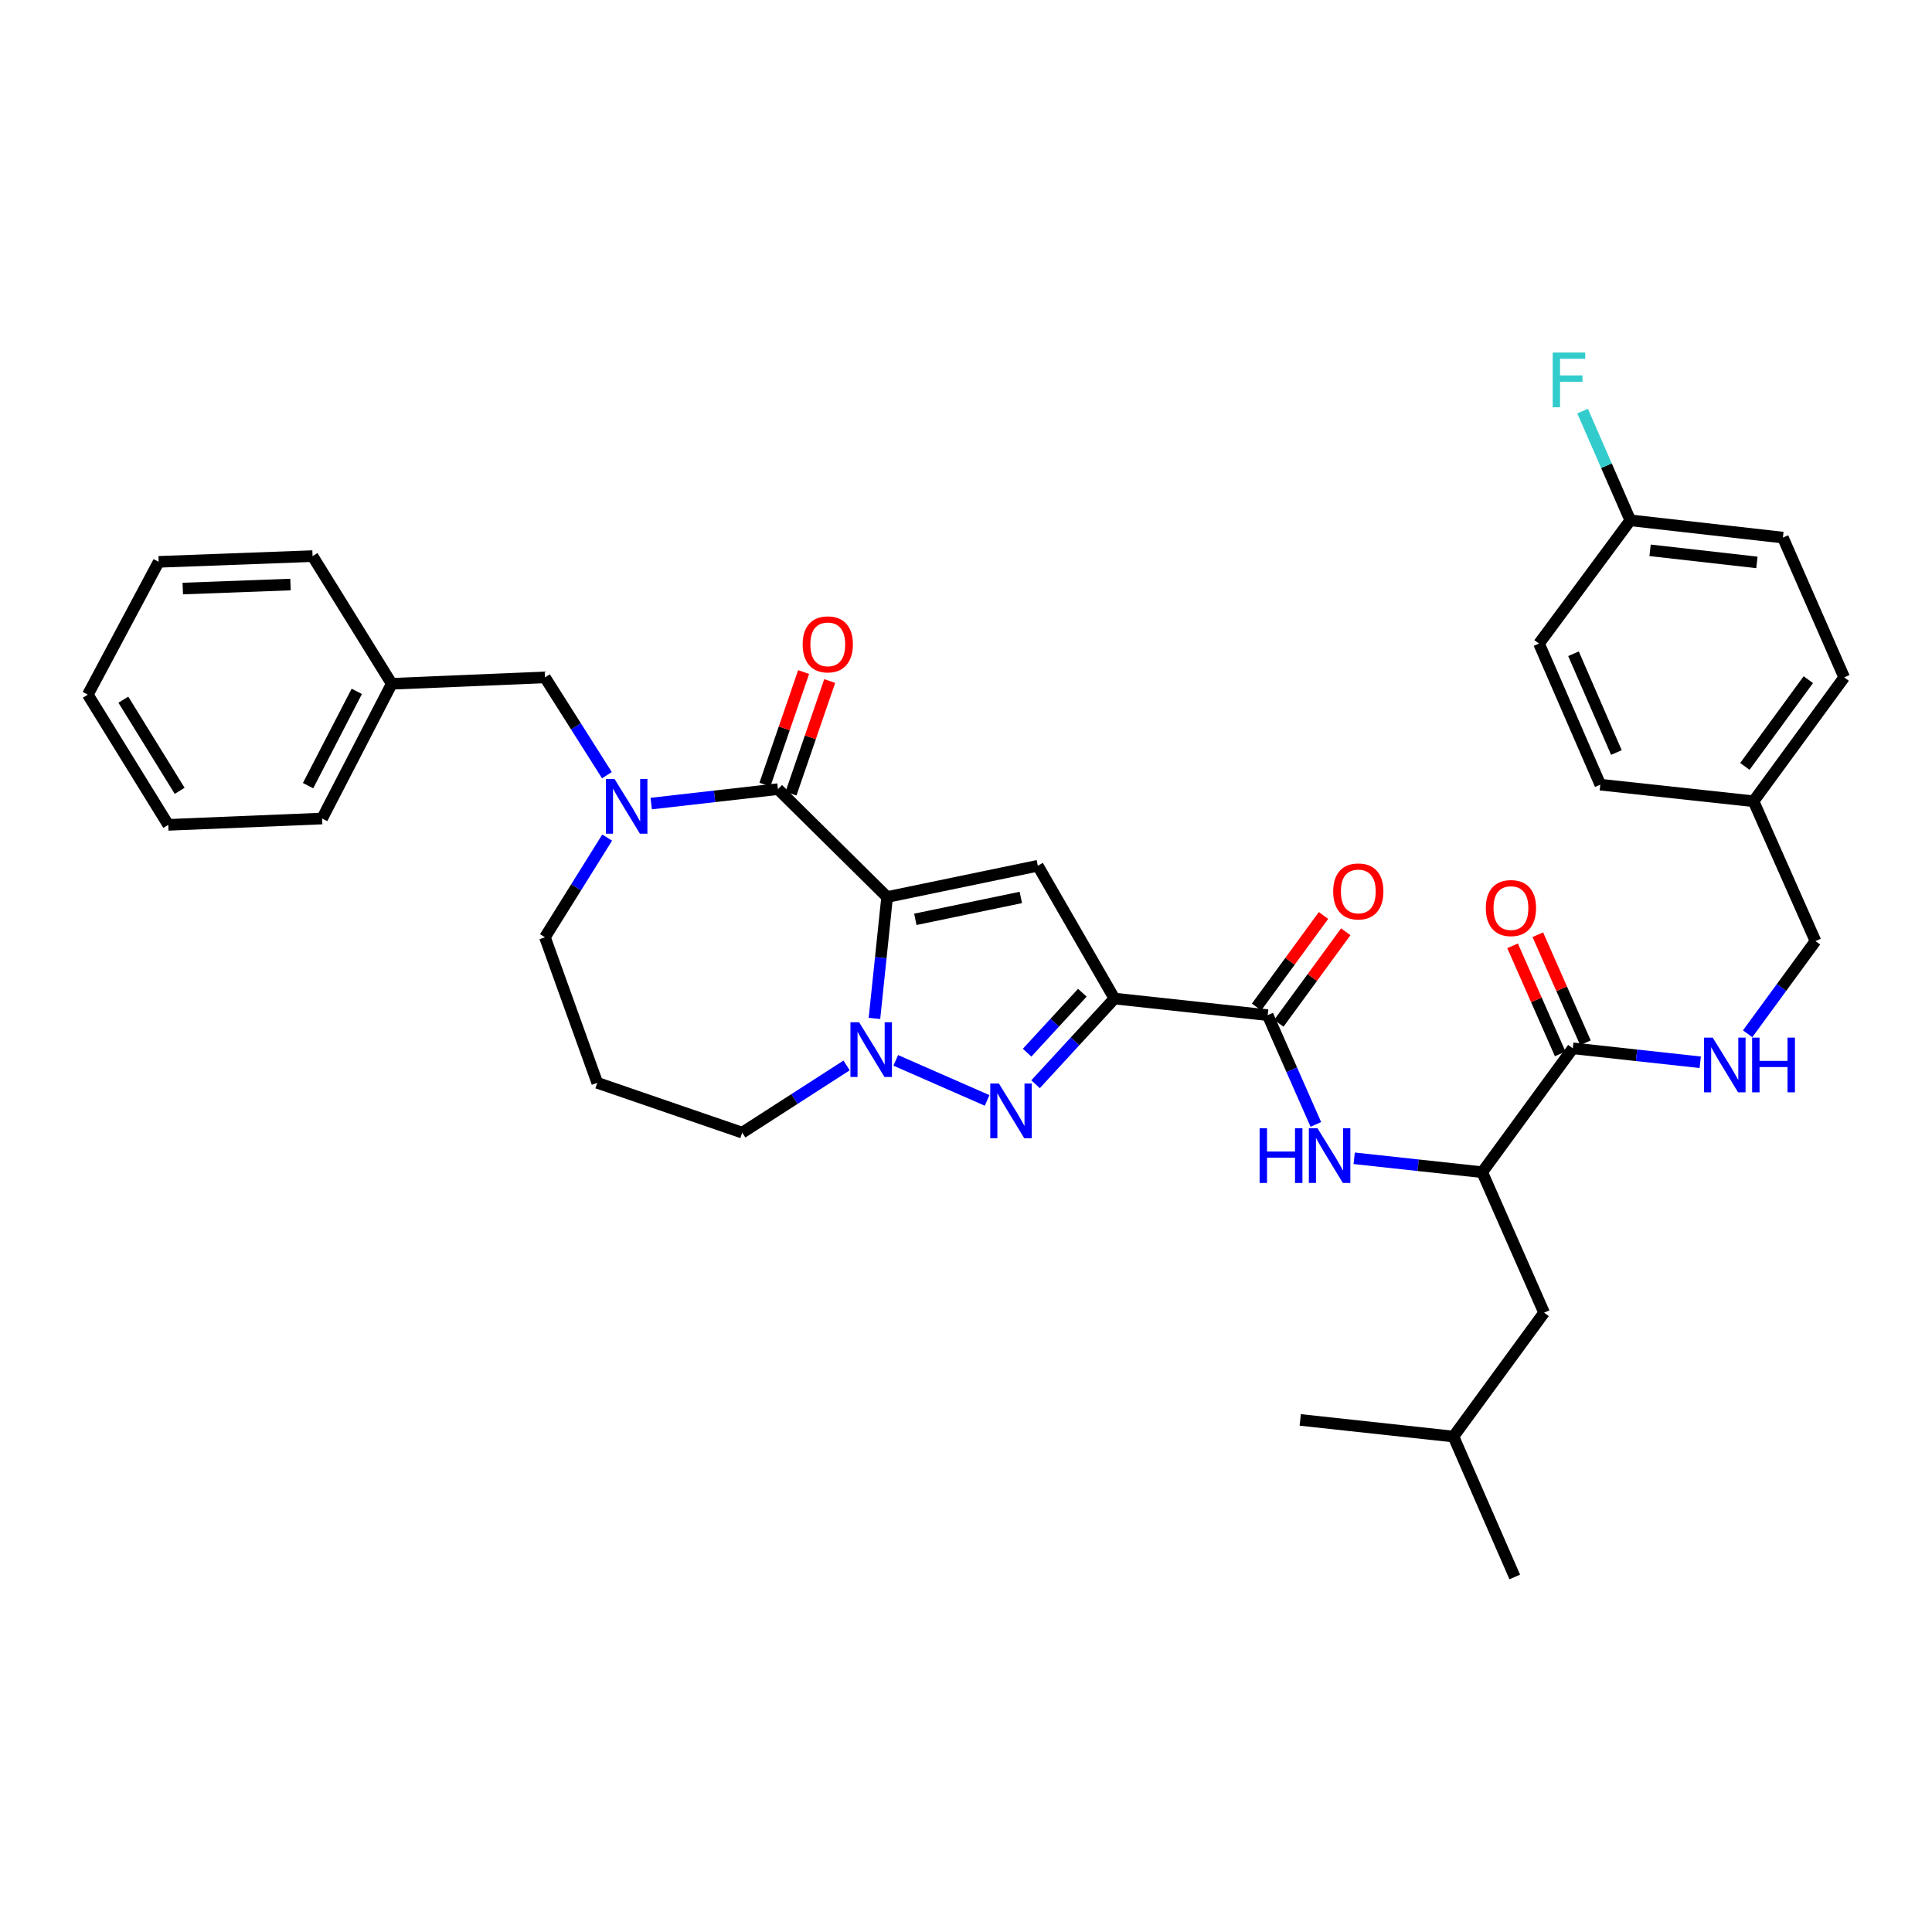 <?xml version='1.0' encoding='iso-8859-1'?>
<svg version='1.1' baseProfile='full'
              xmlns='http://www.w3.org/2000/svg'
                      xmlns:rdkit='http://www.rdkit.org/xml'
                      xmlns:xlink='http://www.w3.org/1999/xlink'
                  xml:space='preserve'
width='1000px' height='1000px' viewBox='0 0 1000 1000'>
<!-- END OF HEADER -->
<rect style='opacity:1.0;fill:#FFFFFF;stroke:none' width='1000' height='1000' x='0' y='0'> </rect>
<path class='bond-1' d='M 459.175,464.295 L 537.176,448.114' style='fill:none;fill-rule:evenodd;stroke:#000000;stroke-width:6px;stroke-linecap:butt;stroke-linejoin:miter;stroke-opacity:1' />
<path class='bond-1' d='M 473.775,475.847 L 528.376,464.521' style='fill:none;fill-rule:evenodd;stroke:#000000;stroke-width:6px;stroke-linecap:butt;stroke-linejoin:miter;stroke-opacity:1' />
<path class='bond-2' d='M 459.175,464.295 L 455.894,495.711' style='fill:none;fill-rule:evenodd;stroke:#000000;stroke-width:6px;stroke-linecap:butt;stroke-linejoin:miter;stroke-opacity:1' />
<path class='bond-2' d='M 455.894,495.711 L 452.613,527.126' style='fill:none;fill-rule:evenodd;stroke:#0000FF;stroke-width:6px;stroke-linecap:butt;stroke-linejoin:miter;stroke-opacity:1' />
<path class='bond-4' d='M 459.175,464.295 L 402.669,408.455' style='fill:none;fill-rule:evenodd;stroke:#000000;stroke-width:6px;stroke-linecap:butt;stroke-linejoin:miter;stroke-opacity:1' />
<path class='bond-0' d='M 576.835,516.851 L 537.176,448.114' style='fill:none;fill-rule:evenodd;stroke:#000000;stroke-width:6px;stroke-linecap:butt;stroke-linejoin:miter;stroke-opacity:1' />
<path class='bond-6' d='M 576.835,516.851 L 656.153,525.441' style='fill:none;fill-rule:evenodd;stroke:#000000;stroke-width:6px;stroke-linecap:butt;stroke-linejoin:miter;stroke-opacity:1' />
<path class='bond-36' d='M 576.835,516.851 L 556.423,539.019' style='fill:none;fill-rule:evenodd;stroke:#000000;stroke-width:6px;stroke-linecap:butt;stroke-linejoin:miter;stroke-opacity:1' />
<path class='bond-36' d='M 556.423,539.019 L 536.012,561.188' style='fill:none;fill-rule:evenodd;stroke:#0000FF;stroke-width:6px;stroke-linecap:butt;stroke-linejoin:miter;stroke-opacity:1' />
<path class='bond-36' d='M 560.208,513.831 L 545.92,529.349' style='fill:none;fill-rule:evenodd;stroke:#000000;stroke-width:6px;stroke-linecap:butt;stroke-linejoin:miter;stroke-opacity:1' />
<path class='bond-36' d='M 545.92,529.349 L 531.632,544.867' style='fill:none;fill-rule:evenodd;stroke:#0000FF;stroke-width:6px;stroke-linecap:butt;stroke-linejoin:miter;stroke-opacity:1' />
<path class='bond-3' d='M 463.642,548.846 L 510.927,569.576' style='fill:none;fill-rule:evenodd;stroke:#0000FF;stroke-width:6px;stroke-linecap:butt;stroke-linejoin:miter;stroke-opacity:1' />
<path class='bond-16' d='M 438.201,551.465 L 411.187,568.859' style='fill:none;fill-rule:evenodd;stroke:#0000FF;stroke-width:6px;stroke-linecap:butt;stroke-linejoin:miter;stroke-opacity:1' />
<path class='bond-16' d='M 411.187,568.859 L 384.172,586.254' style='fill:none;fill-rule:evenodd;stroke:#000000;stroke-width:6px;stroke-linecap:butt;stroke-linejoin:miter;stroke-opacity:1' />
<path class='bond-5' d='M 402.669,408.455 L 369.869,412.189' style='fill:none;fill-rule:evenodd;stroke:#000000;stroke-width:6px;stroke-linecap:butt;stroke-linejoin:miter;stroke-opacity:1' />
<path class='bond-5' d='M 369.869,412.189 L 337.069,415.924' style='fill:none;fill-rule:evenodd;stroke:#0000FF;stroke-width:6px;stroke-linecap:butt;stroke-linejoin:miter;stroke-opacity:1' />
<path class='bond-12' d='M 409.42,410.776 L 419.436,381.638' style='fill:none;fill-rule:evenodd;stroke:#000000;stroke-width:6px;stroke-linecap:butt;stroke-linejoin:miter;stroke-opacity:1' />
<path class='bond-12' d='M 419.436,381.638 L 429.451,352.5' style='fill:none;fill-rule:evenodd;stroke:#FF0000;stroke-width:6px;stroke-linecap:butt;stroke-linejoin:miter;stroke-opacity:1' />
<path class='bond-12' d='M 395.918,406.135 L 405.934,376.997' style='fill:none;fill-rule:evenodd;stroke:#000000;stroke-width:6px;stroke-linecap:butt;stroke-linejoin:miter;stroke-opacity:1' />
<path class='bond-12' d='M 405.934,376.997 L 415.949,347.859' style='fill:none;fill-rule:evenodd;stroke:#FF0000;stroke-width:6px;stroke-linecap:butt;stroke-linejoin:miter;stroke-opacity:1' />
<path class='bond-11' d='M 314.135,401.235 L 298.097,375.922' style='fill:none;fill-rule:evenodd;stroke:#0000FF;stroke-width:6px;stroke-linecap:butt;stroke-linejoin:miter;stroke-opacity:1' />
<path class='bond-11' d='M 298.097,375.922 L 282.059,350.609' style='fill:none;fill-rule:evenodd;stroke:#000000;stroke-width:6px;stroke-linecap:butt;stroke-linejoin:miter;stroke-opacity:1' />
<path class='bond-17' d='M 314.273,433.528 L 298.166,459.33' style='fill:none;fill-rule:evenodd;stroke:#0000FF;stroke-width:6px;stroke-linecap:butt;stroke-linejoin:miter;stroke-opacity:1' />
<path class='bond-17' d='M 298.166,459.33 L 282.059,485.132' style='fill:none;fill-rule:evenodd;stroke:#000000;stroke-width:6px;stroke-linecap:butt;stroke-linejoin:miter;stroke-opacity:1' />
<path class='bond-7' d='M 656.153,525.441 L 668.616,553.719' style='fill:none;fill-rule:evenodd;stroke:#000000;stroke-width:6px;stroke-linecap:butt;stroke-linejoin:miter;stroke-opacity:1' />
<path class='bond-7' d='M 668.616,553.719 L 681.08,581.997' style='fill:none;fill-rule:evenodd;stroke:#0000FF;stroke-width:6px;stroke-linecap:butt;stroke-linejoin:miter;stroke-opacity:1' />
<path class='bond-13' d='M 661.914,529.655 L 679.24,505.968' style='fill:none;fill-rule:evenodd;stroke:#000000;stroke-width:6px;stroke-linecap:butt;stroke-linejoin:miter;stroke-opacity:1' />
<path class='bond-13' d='M 679.24,505.968 L 696.566,482.281' style='fill:none;fill-rule:evenodd;stroke:#FF0000;stroke-width:6px;stroke-linecap:butt;stroke-linejoin:miter;stroke-opacity:1' />
<path class='bond-13' d='M 650.391,521.226 L 667.717,497.539' style='fill:none;fill-rule:evenodd;stroke:#000000;stroke-width:6px;stroke-linecap:butt;stroke-linejoin:miter;stroke-opacity:1' />
<path class='bond-13' d='M 667.717,497.539 L 685.043,473.852' style='fill:none;fill-rule:evenodd;stroke:#FF0000;stroke-width:6px;stroke-linecap:butt;stroke-linejoin:miter;stroke-opacity:1' />
<path class='bond-9' d='M 700.923,599.527 L 734.056,603.13' style='fill:none;fill-rule:evenodd;stroke:#0000FF;stroke-width:6px;stroke-linecap:butt;stroke-linejoin:miter;stroke-opacity:1' />
<path class='bond-9' d='M 734.056,603.13 L 767.189,606.733' style='fill:none;fill-rule:evenodd;stroke:#000000;stroke-width:6px;stroke-linecap:butt;stroke-linejoin:miter;stroke-opacity:1' />
<path class='bond-8' d='M 814.09,542.613 L 767.189,606.733' style='fill:none;fill-rule:evenodd;stroke:#000000;stroke-width:6px;stroke-linecap:butt;stroke-linejoin:miter;stroke-opacity:1' />
<path class='bond-10' d='M 814.09,542.613 L 847.064,546.224' style='fill:none;fill-rule:evenodd;stroke:#000000;stroke-width:6px;stroke-linecap:butt;stroke-linejoin:miter;stroke-opacity:1' />
<path class='bond-10' d='M 847.064,546.224 L 880.039,549.834' style='fill:none;fill-rule:evenodd;stroke:#0000FF;stroke-width:6px;stroke-linecap:butt;stroke-linejoin:miter;stroke-opacity:1' />
<path class='bond-14' d='M 820.622,539.734 L 808.298,511.768' style='fill:none;fill-rule:evenodd;stroke:#000000;stroke-width:6px;stroke-linecap:butt;stroke-linejoin:miter;stroke-opacity:1' />
<path class='bond-14' d='M 808.298,511.768 L 795.973,483.801' style='fill:none;fill-rule:evenodd;stroke:#FF0000;stroke-width:6px;stroke-linecap:butt;stroke-linejoin:miter;stroke-opacity:1' />
<path class='bond-14' d='M 807.557,545.492 L 795.233,517.525' style='fill:none;fill-rule:evenodd;stroke:#000000;stroke-width:6px;stroke-linecap:butt;stroke-linejoin:miter;stroke-opacity:1' />
<path class='bond-14' d='M 795.233,517.525 L 782.908,489.559' style='fill:none;fill-rule:evenodd;stroke:#FF0000;stroke-width:6px;stroke-linecap:butt;stroke-linejoin:miter;stroke-opacity:1' />
<path class='bond-15' d='M 767.189,606.733 L 799.218,679.436' style='fill:none;fill-rule:evenodd;stroke:#000000;stroke-width:6px;stroke-linecap:butt;stroke-linejoin:miter;stroke-opacity:1' />
<path class='bond-19' d='M 904.575,535.08 L 922.132,511.094' style='fill:none;fill-rule:evenodd;stroke:#0000FF;stroke-width:6px;stroke-linecap:butt;stroke-linejoin:miter;stroke-opacity:1' />
<path class='bond-19' d='M 922.132,511.094 L 939.689,487.107' style='fill:none;fill-rule:evenodd;stroke:#000000;stroke-width:6px;stroke-linecap:butt;stroke-linejoin:miter;stroke-opacity:1' />
<path class='bond-22' d='M 282.059,350.609 L 202.757,353.932' style='fill:none;fill-rule:evenodd;stroke:#000000;stroke-width:6px;stroke-linecap:butt;stroke-linejoin:miter;stroke-opacity:1' />
<path class='bond-28' d='M 799.218,679.436 L 752.301,743.556' style='fill:none;fill-rule:evenodd;stroke:#000000;stroke-width:6px;stroke-linecap:butt;stroke-linejoin:miter;stroke-opacity:1' />
<path class='bond-18' d='M 384.172,586.254 L 309.146,560.468' style='fill:none;fill-rule:evenodd;stroke:#000000;stroke-width:6px;stroke-linecap:butt;stroke-linejoin:miter;stroke-opacity:1' />
<path class='bond-37' d='M 282.059,485.132 L 309.146,560.468' style='fill:none;fill-rule:evenodd;stroke:#000000;stroke-width:6px;stroke-linecap:butt;stroke-linejoin:miter;stroke-opacity:1' />
<path class='bond-21' d='M 939.689,487.107 L 907.629,414.729' style='fill:none;fill-rule:evenodd;stroke:#000000;stroke-width:6px;stroke-linecap:butt;stroke-linejoin:miter;stroke-opacity:1' />
<path class='bond-20' d='M 843.834,269.316 L 922.826,278.255' style='fill:none;fill-rule:evenodd;stroke:#000000;stroke-width:6px;stroke-linecap:butt;stroke-linejoin:miter;stroke-opacity:1' />
<path class='bond-20' d='M 854.077,284.844 L 909.372,291.101' style='fill:none;fill-rule:evenodd;stroke:#000000;stroke-width:6px;stroke-linecap:butt;stroke-linejoin:miter;stroke-opacity:1' />
<path class='bond-23' d='M 843.834,269.316 L 831.491,241.048' style='fill:none;fill-rule:evenodd;stroke:#000000;stroke-width:6px;stroke-linecap:butt;stroke-linejoin:miter;stroke-opacity:1' />
<path class='bond-23' d='M 831.491,241.048 L 819.148,212.78' style='fill:none;fill-rule:evenodd;stroke:#33CCCC;stroke-width:6px;stroke-linecap:butt;stroke-linejoin:miter;stroke-opacity:1' />
<path class='bond-39' d='M 843.834,269.316 L 796.592,333.112' style='fill:none;fill-rule:evenodd;stroke:#000000;stroke-width:6px;stroke-linecap:butt;stroke-linejoin:miter;stroke-opacity:1' />
<path class='bond-26' d='M 907.629,414.729 L 828.311,406.139' style='fill:none;fill-rule:evenodd;stroke:#000000;stroke-width:6px;stroke-linecap:butt;stroke-linejoin:miter;stroke-opacity:1' />
<path class='bond-27' d='M 907.629,414.729 L 954.545,350.609' style='fill:none;fill-rule:evenodd;stroke:#000000;stroke-width:6px;stroke-linecap:butt;stroke-linejoin:miter;stroke-opacity:1' />
<path class='bond-27' d='M 903.144,396.681 L 935.986,351.796' style='fill:none;fill-rule:evenodd;stroke:#000000;stroke-width:6px;stroke-linecap:butt;stroke-linejoin:miter;stroke-opacity:1' />
<path class='bond-29' d='M 202.757,353.932 L 166.731,423.668' style='fill:none;fill-rule:evenodd;stroke:#000000;stroke-width:6px;stroke-linecap:butt;stroke-linejoin:miter;stroke-opacity:1' />
<path class='bond-29' d='M 184.669,357.84 L 159.451,406.655' style='fill:none;fill-rule:evenodd;stroke:#000000;stroke-width:6px;stroke-linecap:butt;stroke-linejoin:miter;stroke-opacity:1' />
<path class='bond-30' d='M 202.757,353.932 L 161.774,287.845' style='fill:none;fill-rule:evenodd;stroke:#000000;stroke-width:6px;stroke-linecap:butt;stroke-linejoin:miter;stroke-opacity:1' />
<path class='bond-24' d='M 796.592,333.112 L 828.311,406.139' style='fill:none;fill-rule:evenodd;stroke:#000000;stroke-width:6px;stroke-linecap:butt;stroke-linejoin:miter;stroke-opacity:1' />
<path class='bond-24' d='M 814.445,338.378 L 836.649,389.497' style='fill:none;fill-rule:evenodd;stroke:#000000;stroke-width:6px;stroke-linecap:butt;stroke-linejoin:miter;stroke-opacity:1' />
<path class='bond-25' d='M 922.826,278.255 L 954.545,350.609' style='fill:none;fill-rule:evenodd;stroke:#000000;stroke-width:6px;stroke-linecap:butt;stroke-linejoin:miter;stroke-opacity:1' />
<path class='bond-31' d='M 752.301,743.556 L 784.036,816.235' style='fill:none;fill-rule:evenodd;stroke:#000000;stroke-width:6px;stroke-linecap:butt;stroke-linejoin:miter;stroke-opacity:1' />
<path class='bond-32' d='M 752.301,743.556 L 673,734.942' style='fill:none;fill-rule:evenodd;stroke:#000000;stroke-width:6px;stroke-linecap:butt;stroke-linejoin:miter;stroke-opacity:1' />
<path class='bond-33' d='M 166.731,423.668 L 87.088,426.944' style='fill:none;fill-rule:evenodd;stroke:#000000;stroke-width:6px;stroke-linecap:butt;stroke-linejoin:miter;stroke-opacity:1' />
<path class='bond-34' d='M 161.774,287.845 L 82.131,290.811' style='fill:none;fill-rule:evenodd;stroke:#000000;stroke-width:6px;stroke-linecap:butt;stroke-linejoin:miter;stroke-opacity:1' />
<path class='bond-34' d='M 150.359,302.557 L 94.609,304.634' style='fill:none;fill-rule:evenodd;stroke:#000000;stroke-width:6px;stroke-linecap:butt;stroke-linejoin:miter;stroke-opacity:1' />
<path class='bond-38' d='M 87.088,426.944 L 45.455,359.548' style='fill:none;fill-rule:evenodd;stroke:#000000;stroke-width:6px;stroke-linecap:butt;stroke-linejoin:miter;stroke-opacity:1' />
<path class='bond-38' d='M 92.99,409.331 L 63.846,362.154' style='fill:none;fill-rule:evenodd;stroke:#000000;stroke-width:6px;stroke-linecap:butt;stroke-linejoin:miter;stroke-opacity:1' />
<path class='bond-35' d='M 82.131,290.811 L 45.455,359.548' style='fill:none;fill-rule:evenodd;stroke:#000000;stroke-width:6px;stroke-linecap:butt;stroke-linejoin:miter;stroke-opacity:1' />
<path  class='atom-3' d='M 444.666 529.111
L 453.946 544.111
Q 454.866 545.591, 456.346 548.271
Q 457.826 550.951, 457.906 551.111
L 457.906 529.111
L 461.666 529.111
L 461.666 557.431
L 457.786 557.431
L 447.826 541.031
Q 446.666 539.111, 445.426 536.911
Q 444.226 534.711, 443.866 534.031
L 443.866 557.431
L 440.186 557.431
L 440.186 529.111
L 444.666 529.111
' fill='#0000FF'/>
<path  class='atom-4' d='M 517.036 560.839
L 526.316 575.839
Q 527.236 577.319, 528.716 579.999
Q 530.196 582.679, 530.276 582.839
L 530.276 560.839
L 534.036 560.839
L 534.036 589.159
L 530.156 589.159
L 520.196 572.759
Q 519.036 570.839, 517.796 568.639
Q 516.596 566.439, 516.236 565.759
L 516.236 589.159
L 512.556 589.159
L 512.556 560.839
L 517.036 560.839
' fill='#0000FF'/>
<path  class='atom-6' d='M 318.099 403.211
L 327.379 418.211
Q 328.299 419.691, 329.779 422.371
Q 331.259 425.051, 331.339 425.211
L 331.339 403.211
L 335.099 403.211
L 335.099 431.531
L 331.219 431.531
L 321.259 415.131
Q 320.099 413.211, 318.859 411.011
Q 317.659 408.811, 317.299 408.131
L 317.299 431.531
L 313.619 431.531
L 313.619 403.211
L 318.099 403.211
' fill='#0000FF'/>
<path  class='atom-8' d='M 651.977 583.983
L 655.817 583.983
L 655.817 596.023
L 670.297 596.023
L 670.297 583.983
L 674.137 583.983
L 674.137 612.303
L 670.297 612.303
L 670.297 599.223
L 655.817 599.223
L 655.817 612.303
L 651.977 612.303
L 651.977 583.983
' fill='#0000FF'/>
<path  class='atom-8' d='M 681.937 583.983
L 691.217 598.983
Q 692.137 600.463, 693.617 603.143
Q 695.097 605.823, 695.177 605.983
L 695.177 583.983
L 698.937 583.983
L 698.937 612.303
L 695.057 612.303
L 685.097 595.903
Q 683.937 593.983, 682.697 591.783
Q 681.497 589.583, 681.137 588.903
L 681.137 612.303
L 677.457 612.303
L 677.457 583.983
L 681.937 583.983
' fill='#0000FF'/>
<path  class='atom-11' d='M 886.497 537.067
L 895.777 552.067
Q 896.697 553.547, 898.177 556.227
Q 899.657 558.907, 899.737 559.067
L 899.737 537.067
L 903.497 537.067
L 903.497 565.387
L 899.617 565.387
L 889.657 548.987
Q 888.497 547.067, 887.257 544.867
Q 886.057 542.667, 885.697 541.987
L 885.697 565.387
L 882.017 565.387
L 882.017 537.067
L 886.497 537.067
' fill='#0000FF'/>
<path  class='atom-11' d='M 906.897 537.067
L 910.737 537.067
L 910.737 549.107
L 925.217 549.107
L 925.217 537.067
L 929.057 537.067
L 929.057 565.387
L 925.217 565.387
L 925.217 552.307
L 910.737 552.307
L 910.737 565.387
L 906.897 565.387
L 906.897 537.067
' fill='#0000FF'/>
<path  class='atom-13' d='M 415.456 333.517
Q 415.456 326.717, 418.816 322.917
Q 422.176 319.117, 428.456 319.117
Q 434.736 319.117, 438.096 322.917
Q 441.456 326.717, 441.456 333.517
Q 441.456 340.397, 438.056 344.317
Q 434.656 348.197, 428.456 348.197
Q 422.216 348.197, 418.816 344.317
Q 415.456 340.437, 415.456 333.517
M 428.456 344.997
Q 432.776 344.997, 435.096 342.117
Q 437.456 339.197, 437.456 333.517
Q 437.456 327.957, 435.096 325.157
Q 432.776 322.317, 428.456 322.317
Q 424.136 322.317, 421.776 325.117
Q 419.456 327.917, 419.456 333.517
Q 419.456 339.237, 421.776 342.117
Q 424.136 344.997, 428.456 344.997
' fill='#FF0000'/>
<path  class='atom-14' d='M 690.053 461.401
Q 690.053 454.601, 693.413 450.801
Q 696.773 447.001, 703.053 447.001
Q 709.333 447.001, 712.693 450.801
Q 716.053 454.601, 716.053 461.401
Q 716.053 468.281, 712.653 472.201
Q 709.253 476.081, 703.053 476.081
Q 696.813 476.081, 693.413 472.201
Q 690.053 468.321, 690.053 461.401
M 703.053 472.881
Q 707.373 472.881, 709.693 470.001
Q 712.053 467.081, 712.053 461.401
Q 712.053 455.841, 709.693 453.041
Q 707.373 450.201, 703.053 450.201
Q 698.733 450.201, 696.373 453.001
Q 694.053 455.801, 694.053 461.401
Q 694.053 467.121, 696.373 470.001
Q 698.733 472.881, 703.053 472.881
' fill='#FF0000'/>
<path  class='atom-15' d='M 769.061 470.014
Q 769.061 463.214, 772.421 459.414
Q 775.781 455.614, 782.061 455.614
Q 788.341 455.614, 791.701 459.414
Q 795.061 463.214, 795.061 470.014
Q 795.061 476.894, 791.661 480.814
Q 788.261 484.694, 782.061 484.694
Q 775.821 484.694, 772.421 480.814
Q 769.061 476.934, 769.061 470.014
M 782.061 481.494
Q 786.381 481.494, 788.701 478.614
Q 791.061 475.694, 791.061 470.014
Q 791.061 464.454, 788.701 461.654
Q 786.381 458.814, 782.061 458.814
Q 777.741 458.814, 775.381 461.614
Q 773.061 464.414, 773.061 470.014
Q 773.061 475.734, 775.381 478.614
Q 777.741 481.494, 782.061 481.494
' fill='#FF0000'/>
<path  class='atom-24' d='M 803.679 182.478
L 820.519 182.478
L 820.519 185.718
L 807.479 185.718
L 807.479 194.318
L 819.079 194.318
L 819.079 197.598
L 807.479 197.598
L 807.479 210.798
L 803.679 210.798
L 803.679 182.478
' fill='#33CCCC'/>
</svg>
